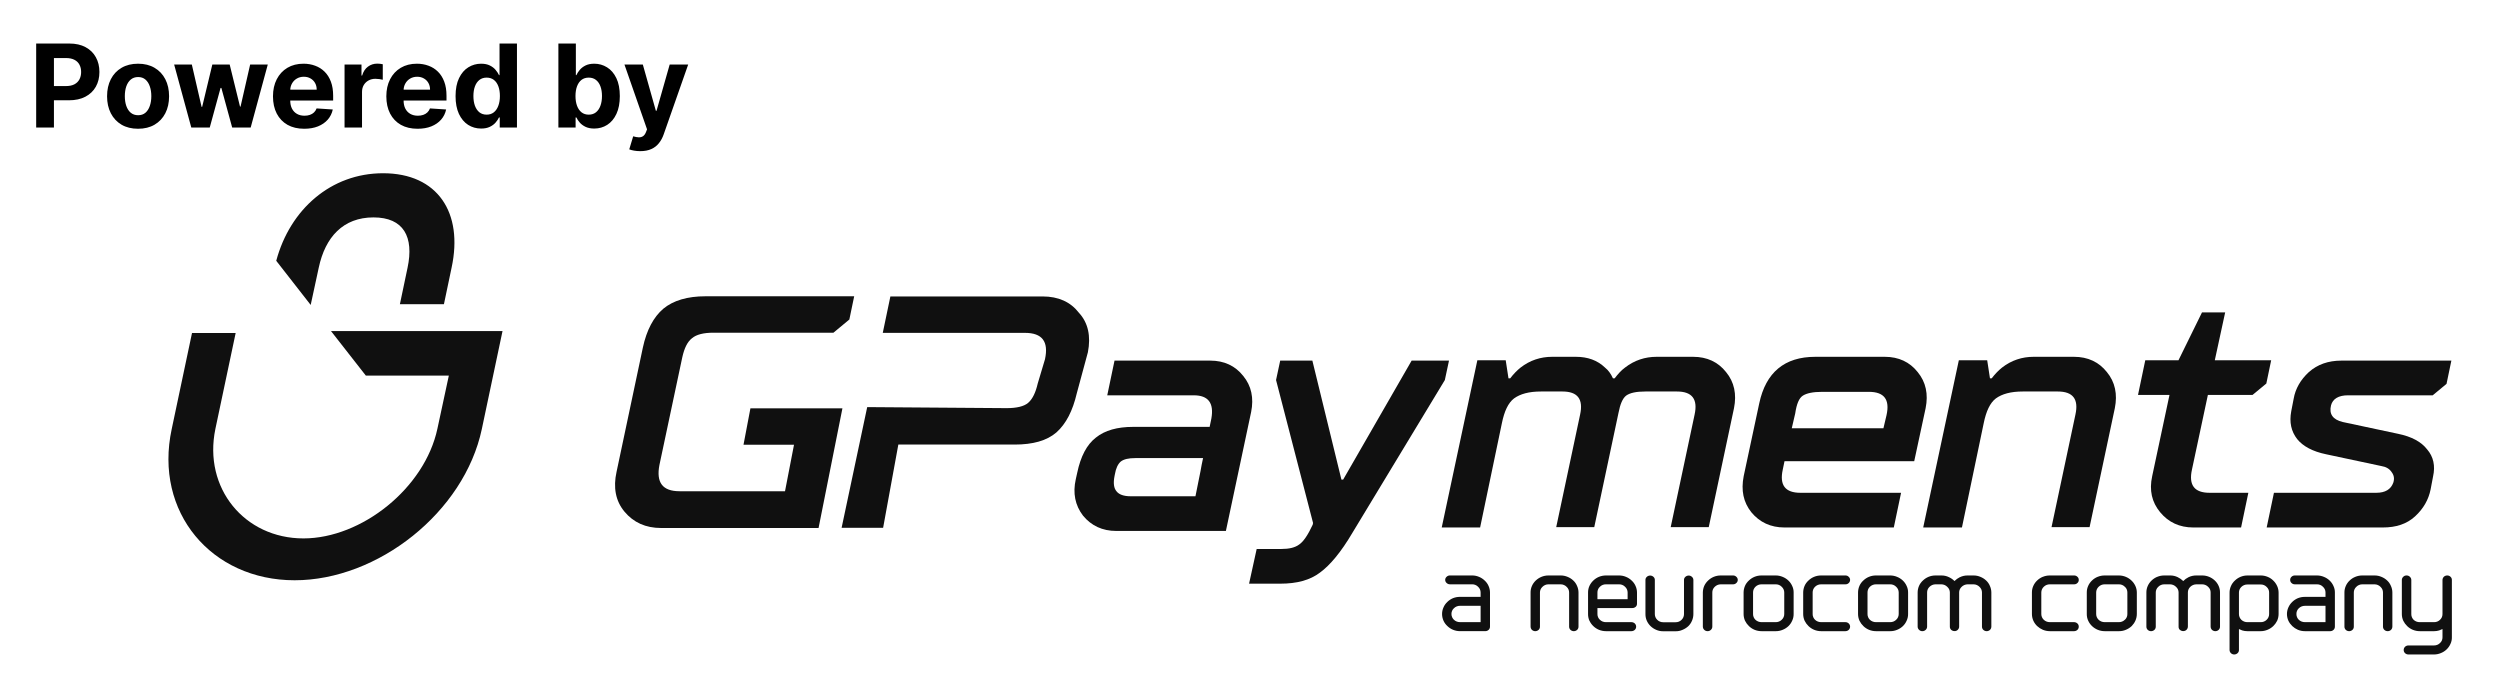 <svg width="1039" height="290" viewBox="0 0 1039 290" fill="none" xmlns="http://www.w3.org/2000/svg">
<path d="M186.571 155.941L181.797 178.123C176.547 202.858 150.292 223.763 126.106 223.763C101.601 223.763 84.417 202.858 89.508 178.282L97.942 138.387H79.802L71.369 178.282C63.89 212.911 87.917 241.157 122.446 241.157C156.975 241.157 192.936 212.911 200.255 178.282L208.848 137.589H138.04H137.562L152.042 156.1H186.571V155.941Z" fill="#101010"/>
<path d="M114.805 108.385L129.125 126.736L132.467 111.257C135.172 98.49 142.651 90.352 155.221 90.352C167.791 90.352 172.088 98.49 169.383 111.257L166.2 126.417H184.499L187.681 111.257C192.614 88.437 181.953 72 159.199 72C137.559 72 120.533 87.001 114.805 108.385Z" fill="#101010"/>
<path d="M452.124 146.413L447.524 163.425C445.799 170.777 443.068 176.112 439.043 179.716C435.018 183.176 429.267 184.762 421.649 184.762H373.348L367.023 219.363H349.772L360.41 169.191L418.342 169.624C422.511 169.624 425.53 168.903 427.255 167.461C429.124 165.875 430.417 163.136 431.28 159.388L434.299 149.296C435.88 141.943 433.149 138.339 425.961 138.339H366.879L370.042 123.201H433.292C439.905 123.201 444.936 125.508 448.386 129.977C452.268 134.158 453.418 139.781 452.124 146.413Z" fill="#101010"/>
<path d="M478.863 220.661H463.913C458.163 220.661 453.562 218.499 450.112 214.318C446.806 209.993 445.8 204.947 447.094 199.18L447.669 196.585C449.106 189.665 451.694 184.763 455.431 181.88C459.169 178.852 464.344 177.41 470.956 177.41H502.726L503.444 173.95C504.595 167.463 502.151 164.291 496.113 164.291H460.175L463.194 149.874H503.013C508.763 149.874 513.363 152.037 516.67 156.218C520.12 160.398 521.126 165.444 519.976 171.211L509.482 220.661H478.863ZM469.806 206.244H483.319C488.351 206.244 484.9 206.244 496.832 206.244C499.419 193.125 498.988 195.864 499.419 193.125L499.994 190.386H471.819C469.088 190.386 467.075 190.818 465.781 191.827C464.631 192.837 463.769 194.567 463.338 197.162L463.194 197.883C462.619 200.766 462.906 202.929 464.056 204.226C465.063 205.524 467.075 206.244 469.806 206.244Z" fill="#101010"/>
<path d="M519.113 242.575L522.275 228.158H532.482C535.788 228.158 538.232 227.582 539.957 226.284C541.682 225.131 543.551 222.392 545.563 218.066L545.707 217.346L530.326 157.948L532.05 149.874H545.419L557.495 199.324H558.213L586.676 149.874H602.202L600.477 157.948L562.095 221.382C557.351 229.456 552.751 234.934 548.582 237.962C544.413 241.134 538.951 242.575 532.05 242.575H519.113Z" fill="#101010"/>
<path d="M599.181 219.221L613.987 149.731H625.775L626.925 157.228H627.644C629.081 155.353 630.519 153.912 631.956 152.758C635.837 149.731 640.294 148.289 645.038 148.289H654.956C659.844 148.289 663.869 149.731 667.032 152.758C668.469 153.912 669.475 155.353 670.338 157.228H671.057C672.494 155.353 673.788 153.912 675.369 152.758C679.251 149.731 683.707 148.289 688.451 148.289H703.688C709.439 148.289 714.039 150.452 717.345 154.633C720.795 158.813 721.801 163.859 720.651 169.626L710.157 219.076H694.345L704.263 172.365C705.701 165.878 703.257 162.706 696.932 162.706H683.851C679.969 162.706 677.382 163.283 675.8 164.436C674.363 165.589 673.357 167.896 672.638 171.645L662.575 219.076H646.763L656.681 172.365C658.119 165.878 655.675 162.706 649.35 162.706H640.438C635.406 162.706 631.812 163.715 629.225 165.589C626.781 167.464 625.2 170.924 624.194 175.826L615.137 219.221H599.181Z" fill="#101010"/>
<path d="M724.678 197.884L731.147 167.608C733.878 154.777 741.641 148.289 754.435 148.289H783.329C789.079 148.289 793.679 150.452 796.985 154.633C800.435 158.813 801.442 163.859 800.292 169.626L795.548 191.684H741.641L740.922 195.144C739.485 201.632 741.928 204.804 748.253 204.804H790.085L787.066 219.221H741.641C735.891 219.221 731.291 217.058 727.841 212.877C724.534 208.696 723.528 203.794 724.678 197.884ZM744.66 177.988H782.754L784.048 172.51C785.485 166.022 783.041 162.85 776.716 162.85H757.31C753.428 162.85 750.841 163.427 749.26 164.436C747.678 165.445 746.672 167.896 746.097 171.789L744.66 177.988Z" fill="#101010"/>
<path d="M799.285 219.221L814.092 149.731H825.879L827.029 157.228H827.748C829.186 155.353 830.623 153.912 832.061 152.758C835.942 149.731 840.398 148.289 845.142 148.289H861.961C867.711 148.289 872.311 150.452 875.617 154.633C879.068 158.813 880.074 163.859 878.924 169.626L868.43 219.076H852.617L862.536 172.365C863.974 165.878 861.53 162.706 855.205 162.706H840.686C835.655 162.706 832.061 163.715 829.473 165.589C827.029 167.464 825.448 170.924 824.442 175.826L815.385 219.221H799.285Z" fill="#101010"/>
<path d="M894.449 197.884L901.637 164.148H888.555L891.574 149.731H905.374L915.149 129.835H924.781L920.468 149.731H943.9L941.887 159.39L936.137 164.148H917.593L910.98 195.144C909.543 201.632 911.987 204.804 918.312 204.804H934.412L931.393 219.221H911.556C905.805 219.221 901.205 217.058 897.755 212.877C894.305 208.696 893.155 203.795 894.449 197.884Z" fill="#101010"/>
<path d="M942.031 219.22L945.05 204.803H987.601C991.338 204.803 993.638 203.361 994.644 200.622C995.219 198.892 994.932 197.45 993.926 196.153C993.063 194.855 991.626 193.99 989.757 193.702L966.757 188.8C961.15 187.647 957.125 185.484 954.681 182.456C952.238 179.285 951.375 175.536 952.238 170.923L953.244 165.733C953.963 161.552 956.119 157.803 959.569 154.632C963.163 151.46 967.619 149.874 973.082 149.874H1018.79L1016.78 159.533L1011.03 164.291H975.813C971.932 164.291 969.488 165.733 968.769 168.472C967.907 172.076 969.488 174.383 973.657 175.392L996.657 180.294C1002.26 181.447 1006.29 183.61 1008.73 186.782C1011.32 189.809 1012.18 193.558 1011.18 198.027L1010.17 203.361C1009.31 207.686 1007.15 211.435 1003.7 214.606C1000.25 217.778 995.794 219.22 990.332 219.22H942.031Z" fill="#101010"/>
<path d="M283.556 148.507C284.419 144.614 285.713 142.019 287.582 140.577C289.45 138.992 292.469 138.271 296.494 138.271H346.376L352.989 132.792L355.001 123.133H293.188C285.713 123.133 279.819 124.863 275.65 128.323C271.625 131.783 268.75 137.117 267.169 144.47L256.244 196.083C254.806 202.571 255.812 208.193 259.55 212.663C263.287 217.132 268.319 219.439 274.788 219.439H340.195L350.114 169.7H332.864H326.97H326.682H311.876L309.001 184.838H323.807H324.095H329.989L326.251 204.157H282.406C275.363 204.157 272.631 200.552 274.069 193.2L283.556 148.507Z" fill="#101010"/>
<g clip-path="url(#clip0_2018_4452)">
<path fill-rule="evenodd" clip-rule="evenodd" d="M606.771 251.773H615.343V258.558H606.771C606.303 258.563 605.839 258.479 605.405 258.309C604.97 258.139 604.575 257.888 604.242 257.569C603.917 257.257 603.66 256.885 603.485 256.475C603.31 256.065 603.221 255.626 603.223 255.182C603.211 254.737 603.295 254.295 603.47 253.884C603.646 253.473 603.909 253.102 604.242 252.796C604.569 252.466 604.962 252.205 605.397 252.029C605.832 251.853 606.3 251.766 606.771 251.773ZM603.855 261.729C604.777 262.111 605.769 262.308 606.771 262.309H617.31C617.822 262.304 618.312 262.108 618.681 261.763C618.866 261.586 619.011 261.373 619.108 261.138C619.205 260.903 619.25 260.652 619.243 260.399V246.249C619.241 245.309 619.038 244.38 618.645 243.521C618.277 242.669 617.726 241.902 617.029 241.271C616.356 240.615 615.556 240.094 614.676 239.736C613.767 239.352 612.786 239.154 611.795 239.157H602.626C602.365 239.149 602.106 239.194 601.864 239.287C601.623 239.381 601.403 239.522 601.22 239.702C601.031 239.864 600.879 240.063 600.776 240.287C600.673 240.51 600.621 240.753 600.623 240.998C600.621 241.243 600.673 241.485 600.776 241.709C600.879 241.932 601.031 242.132 601.22 242.294C601.403 242.473 601.623 242.614 601.864 242.708C602.106 242.802 602.365 242.847 602.626 242.839H611.795C612.261 242.829 612.725 242.915 613.155 243.091C613.585 243.267 613.971 243.53 614.289 243.862C614.625 244.168 614.892 244.538 615.073 244.948C615.255 245.359 615.347 245.802 615.343 246.249V248.056H606.771C605.771 248.046 604.78 248.232 603.855 248.602C602.99 248.968 602.204 249.488 601.537 250.136C600.839 250.78 600.289 251.558 599.92 252.421C599.524 253.29 599.321 254.231 599.323 255.182C599.325 256.144 599.528 257.095 599.92 257.978C600.299 258.816 600.849 259.57 601.537 260.195C602.204 260.842 602.99 261.363 603.855 261.729Z" fill="#101010"/>
<path d="M651.107 243.904C651.434 244.207 651.693 244.573 651.868 244.977C652.043 245.382 652.131 245.817 652.126 246.256V260.407C652.118 260.659 652.164 260.911 652.261 261.146C652.357 261.38 652.503 261.593 652.688 261.771C653.067 262.121 653.57 262.316 654.093 262.316C654.605 262.311 655.095 262.116 655.463 261.771C655.648 261.593 655.794 261.38 655.89 261.146C655.987 260.911 656.033 260.659 656.025 260.407V246.256C656.024 245.317 655.821 244.388 655.428 243.529C655.085 242.68 654.557 241.912 653.882 241.278C653.196 240.621 652.384 240.1 651.493 239.744C650.597 239.359 649.628 239.162 648.648 239.164H643.483C642.493 239.166 641.513 239.363 640.603 239.744C639.727 240.109 638.929 240.63 638.249 241.278C637.574 241.92 637.037 242.685 636.668 243.529C636.287 244.39 636.095 245.319 636.106 246.256V260.407C636.106 260.915 636.307 261.403 636.668 261.771C637.036 262.116 637.526 262.311 638.038 262.316C638.561 262.316 639.064 262.121 639.443 261.771C639.628 261.593 639.774 261.38 639.871 261.146C639.967 260.911 640.013 260.659 640.005 260.407V246.256C640 245.817 640.088 245.382 640.263 244.977C640.438 244.573 640.697 244.207 641.024 243.904C641.339 243.575 641.719 243.311 642.142 243.13C642.565 242.948 643.021 242.852 643.483 242.847H648.648C649.11 242.852 649.567 242.948 649.989 243.13C650.412 243.311 650.792 243.575 651.107 243.904Z" fill="#101010"/>
<path fill-rule="evenodd" clip-rule="evenodd" d="M675.383 243.87C675.719 244.175 675.986 244.545 676.167 244.956C676.349 245.367 676.44 245.809 676.437 246.256V249.018H663.895V246.256C663.883 245.811 663.967 245.369 664.143 244.958C664.318 244.546 664.581 244.176 664.914 243.87C665.237 243.535 665.629 243.271 666.066 243.094C666.502 242.918 666.971 242.834 667.443 242.847H672.889C673.355 242.836 673.819 242.922 674.249 243.099C674.679 243.275 675.065 243.538 675.383 243.87ZM664.492 261.737C665.427 262.118 666.43 262.315 667.443 262.316H678.018C678.54 262.313 679.042 262.118 679.423 261.771C679.608 261.593 679.754 261.38 679.85 261.146C679.947 260.911 679.993 260.659 679.985 260.407C679.971 259.922 679.771 259.46 679.423 259.111C679.042 258.764 678.54 258.569 678.018 258.566H667.443C666.975 258.577 666.508 258.495 666.073 258.325C665.639 258.155 665.244 257.9 664.914 257.577C664.583 257.269 664.321 256.898 664.146 256.487C663.97 256.076 663.885 255.635 663.895 255.19V252.701H678.404C678.895 252.709 679.371 252.539 679.739 252.223H679.774C679.96 252.053 680.107 251.847 680.204 251.618C680.301 251.388 680.346 251.141 680.337 250.894V246.256C680.335 245.317 680.132 244.388 679.739 243.529C679.37 242.676 678.82 241.909 678.123 241.278C677.449 240.622 676.65 240.101 675.769 239.744C674.861 239.359 673.88 239.162 672.889 239.164H667.443C666.43 239.165 665.427 239.362 664.492 239.744C663.627 240.11 662.841 240.631 662.174 241.278C661.499 241.927 660.951 242.69 660.558 243.529C660.176 244.39 659.985 245.319 659.996 246.256V255.19C659.985 256.149 660.176 257.101 660.558 257.986H660.593C660.97 258.815 661.507 259.567 662.174 260.202C662.841 260.85 663.627 261.37 664.492 261.737Z" fill="#101010"/>
<path d="M688.346 261.771C689.25 262.168 690.234 262.366 691.226 262.35H696.391C697.372 262.369 698.345 262.171 699.236 261.771C700.118 261.413 700.927 260.905 701.625 260.271C702.293 259.63 702.819 258.865 703.171 258.02C703.56 257.148 703.764 256.209 703.768 255.258V241.04C703.77 240.795 703.718 240.552 703.615 240.328C703.512 240.105 703.36 239.905 703.171 239.744C702.997 239.571 702.79 239.434 702.56 239.34C702.331 239.246 702.085 239.198 701.836 239.198C701.313 239.198 700.81 239.394 700.431 239.744C700.246 239.907 700.099 240.108 700.002 240.331C699.905 240.555 699.86 240.797 699.869 241.04V255.224C699.87 255.668 699.781 256.107 699.606 256.517C699.432 256.927 699.174 257.299 698.85 257.611C698.532 257.931 698.149 258.183 697.726 258.354C697.303 258.524 696.848 258.607 696.391 258.6H691.226C690.768 258.607 690.314 258.524 689.891 258.354C689.468 258.183 689.085 257.931 688.767 257.611C688.443 257.299 688.185 256.927 688.01 256.517C687.836 256.107 687.746 255.668 687.748 255.224V241.04C687.757 240.797 687.712 240.555 687.615 240.331C687.517 240.108 687.371 239.907 687.186 239.744C686.807 239.394 686.304 239.198 685.781 239.198C685.269 239.203 684.779 239.399 684.411 239.744C684.226 239.907 684.08 240.108 683.983 240.331C683.885 240.555 683.84 240.797 683.849 241.04V255.224C683.841 256.172 684.032 257.112 684.411 257.986C684.788 258.825 685.325 259.589 685.992 260.236C686.674 260.883 687.471 261.403 688.346 261.771Z" fill="#101010"/>
<path d="M712.622 243.904C712.94 243.579 713.321 243.319 713.743 243.138C714.165 242.956 714.62 242.857 715.081 242.847H720.281C720.53 242.849 720.777 242.802 721.006 242.708C721.236 242.614 721.443 242.476 721.616 242.301C721.805 242.139 721.957 241.94 722.06 241.716C722.163 241.493 722.215 241.25 722.213 241.005C722.215 240.76 722.163 240.518 722.06 240.294C721.957 240.071 721.805 239.871 721.616 239.71C721.443 239.535 721.236 239.397 721.006 239.303C720.777 239.209 720.53 239.162 720.281 239.164H715.081C714.091 239.169 713.111 239.366 712.2 239.744C711.336 240.11 710.549 240.631 709.882 241.278C709.196 241.918 708.647 242.683 708.266 243.529C707.901 244.395 707.71 245.321 707.704 246.256V260.407C707.704 260.907 707.906 261.388 708.267 261.745C708.629 262.102 709.12 262.307 709.636 262.316C709.896 262.32 710.153 262.274 710.395 262.18C710.636 262.086 710.856 261.947 711.041 261.771C711.233 261.596 711.385 261.385 711.487 261.15C711.59 260.915 711.642 260.662 711.638 260.407V246.256C711.629 245.82 711.711 245.386 711.88 244.981C712.049 244.577 712.302 244.21 712.622 243.904Z" fill="#101010"/>
<path fill-rule="evenodd" clip-rule="evenodd" d="M740.481 243.87C740.817 244.175 741.084 244.545 741.265 244.956C741.446 245.367 741.538 245.809 741.535 246.256V255.19C741.538 255.637 741.446 256.08 741.265 256.49C741.084 256.901 740.817 257.271 740.481 257.577C740.156 257.897 739.767 258.151 739.339 258.321C738.91 258.491 738.45 258.574 737.986 258.566H732.12C731.646 258.573 731.176 258.49 730.735 258.32C730.295 258.151 729.894 257.898 729.555 257.577C729.235 257.263 728.983 256.89 728.815 256.48C728.646 256.07 728.563 255.631 728.571 255.19V246.256C728.561 245.815 728.643 245.376 728.812 244.965C728.981 244.555 729.234 244.182 729.555 243.87C729.887 243.537 730.287 243.275 730.728 243.099C731.169 242.923 731.643 242.837 732.12 242.847H737.986C738.453 242.836 738.917 242.922 739.347 243.099C739.777 243.275 740.163 243.538 740.481 243.87ZM743.291 260.202C743.952 259.556 744.477 258.792 744.837 257.952C745.243 257.085 745.447 256.142 745.434 255.19V246.256C745.45 245.315 745.246 244.382 744.837 243.529C744.468 242.685 743.931 241.92 743.256 241.278C742.57 240.621 741.758 240.1 740.867 239.744C739.959 239.359 738.978 239.162 737.986 239.164H732.014C731.024 239.169 730.044 239.366 729.133 239.744C728.269 240.11 727.482 240.631 726.815 241.278C726.118 241.909 725.568 242.676 725.199 243.529C724.834 244.395 724.643 245.321 724.637 246.256V255.19C724.638 256.152 724.842 257.103 725.234 257.986C725.637 258.81 726.184 259.559 726.85 260.202C727.517 260.85 728.304 261.37 729.169 261.737C730.102 262.121 731.106 262.318 732.12 262.316H738.057C739.037 262.319 740.006 262.121 740.902 261.737C741.793 261.38 742.605 260.859 743.291 260.202Z" fill="#101010"/>
<path d="M753.936 261.737C754.869 262.121 755.873 262.318 756.887 262.316H766.969C767.481 262.311 767.971 262.116 768.34 261.771C768.7 261.403 768.902 260.915 768.902 260.407C768.892 259.915 768.685 259.447 768.323 259.103C767.962 258.758 767.476 258.566 766.969 258.566H756.887C756.413 258.574 755.943 258.49 755.502 258.32C755.062 258.151 754.661 257.898 754.322 257.577C754.002 257.263 753.751 256.89 753.582 256.48C753.413 256.07 753.33 255.631 753.339 255.19V246.256C753.328 245.815 753.41 245.376 753.579 244.965C753.748 244.555 754.001 244.182 754.322 243.87C754.655 243.538 755.054 243.275 755.495 243.099C755.936 242.923 756.41 242.837 756.887 242.847H766.969C767.224 242.852 767.477 242.806 767.713 242.712C767.948 242.618 768.162 242.478 768.34 242.301C768.518 242.133 768.659 241.931 768.756 241.708C768.852 241.486 768.902 241.247 768.902 241.005C768.904 240.76 768.852 240.518 768.749 240.294C768.646 240.071 768.494 239.871 768.304 239.71C768.136 239.53 767.929 239.388 767.699 239.294C767.468 239.2 767.219 239.155 766.969 239.164H756.781C755.791 239.169 754.811 239.366 753.901 239.744C753.036 240.11 752.249 240.631 751.582 241.278C750.886 241.909 750.335 242.676 749.966 243.529C749.601 244.395 749.41 245.321 749.404 246.256V255.19C749.406 256.152 749.609 257.103 750.001 257.986C750.404 258.81 750.951 259.559 751.617 260.202C752.284 260.85 753.071 261.37 753.936 261.737Z" fill="#101010"/>
<path fill-rule="evenodd" clip-rule="evenodd" d="M788.048 243.87C788.384 244.175 788.651 244.545 788.832 244.956C789.013 245.367 789.105 245.809 789.102 246.256V255.19C789.105 255.637 789.013 256.08 788.832 256.49C788.651 256.901 788.384 257.271 788.048 257.577C787.723 257.897 787.334 258.151 786.906 258.321C786.477 258.491 786.017 258.574 785.553 258.566H779.687C779.213 258.573 778.742 258.49 778.302 258.32C777.862 258.151 777.461 257.898 777.122 257.577C776.802 257.263 776.55 256.89 776.381 256.48C776.213 256.07 776.13 255.631 776.138 255.19V246.256C776.128 245.815 776.21 245.376 776.379 244.965C776.548 244.555 776.801 244.182 777.122 243.87C777.454 243.537 777.854 243.275 778.295 243.099C778.736 242.923 779.21 242.837 779.687 242.847H785.553C786.02 242.836 786.484 242.922 786.914 243.099C787.344 243.275 787.73 243.538 788.048 243.87ZM790.858 260.202C791.519 259.556 792.044 258.792 792.404 257.952C792.81 257.085 793.014 256.142 793.001 255.19V246.256C793.017 245.315 792.813 244.382 792.404 243.529C792.035 242.685 791.498 241.92 790.823 241.278C790.137 240.621 789.325 240.1 788.434 239.744C787.526 239.359 786.545 239.162 785.553 239.164H779.581C778.59 239.166 777.61 239.363 776.7 239.744C775.836 240.11 775.049 240.631 774.382 241.278C773.685 241.909 773.135 242.676 772.766 243.529C772.401 244.395 772.21 245.321 772.204 246.256V255.19C772.205 256.152 772.409 257.103 772.801 257.986C773.204 258.81 773.751 259.559 774.417 260.202C775.084 260.85 775.871 261.37 776.736 261.737C777.669 262.121 778.673 262.318 779.687 262.316H785.624C786.604 262.319 787.573 262.121 788.469 261.737C789.36 261.38 790.172 260.859 790.858 260.202Z" fill="#101010"/>
<path d="M822.687 243.904C823.014 244.207 823.273 244.573 823.448 244.977C823.624 245.382 823.711 245.817 823.706 246.256V260.407C823.698 260.659 823.744 260.911 823.841 261.146C823.938 261.38 824.083 261.593 824.268 261.771C824.647 262.121 825.15 262.316 825.673 262.316C826.185 262.311 826.676 262.116 827.044 261.771C827.404 261.403 827.606 260.915 827.606 260.407V246.256C827.604 245.317 827.401 244.388 827.008 243.529C826.665 242.68 826.138 241.912 825.463 241.278C824.776 240.621 823.965 240.1 823.074 239.744C822.178 239.359 821.208 239.162 820.228 239.164H817.734C816.625 239.155 815.529 239.4 814.537 239.88H814.502C813.679 240.293 812.931 240.835 812.289 241.483C811.634 240.818 810.861 240.275 810.005 239.88C809.026 239.396 807.941 239.151 806.843 239.164H804.349C803.358 239.169 802.379 239.366 801.468 239.744C800.603 240.11 799.817 240.631 799.149 241.278C798.453 241.909 797.902 242.676 797.533 243.529C797.168 244.395 796.978 245.321 796.971 246.256V260.407C796.968 260.662 797.02 260.915 797.122 261.15C797.225 261.384 797.377 261.596 797.569 261.771C797.742 261.944 797.95 262.081 798.179 262.175C798.408 262.268 798.655 262.317 798.904 262.316C799.163 262.32 799.421 262.274 799.662 262.18C799.904 262.086 800.123 261.947 800.309 261.771C800.5 261.596 800.652 261.384 800.755 261.15C800.858 260.915 800.909 260.662 800.906 260.407V246.256C800.896 245.82 800.978 245.386 801.148 244.981C801.317 244.577 801.569 244.21 801.89 243.904C802.208 243.579 802.589 243.319 803.011 243.138C803.433 242.956 803.888 242.857 804.349 242.847H806.843C807.306 242.852 807.762 242.948 808.185 243.13C808.608 243.311 808.988 243.575 809.302 243.904C809.639 244.202 809.907 244.565 810.088 244.971C810.27 245.376 810.361 245.814 810.356 246.256V260.407C810.347 260.652 810.388 260.896 810.479 261.124C810.57 261.353 810.707 261.561 810.883 261.737C811.264 262.084 811.766 262.279 812.289 262.282C812.544 262.294 812.799 262.251 813.036 262.156C813.272 262.062 813.485 261.919 813.659 261.737C813.844 261.559 813.989 261.346 814.086 261.111C814.183 260.877 814.228 260.625 814.221 260.373V246.256C814.215 245.817 814.303 245.382 814.478 244.977C814.654 244.573 814.913 244.207 815.24 243.904C815.563 243.577 815.95 243.315 816.378 243.134C816.806 242.952 817.267 242.855 817.734 242.847H820.228C820.691 242.852 821.147 242.948 821.57 243.13C821.993 243.311 822.373 243.575 822.687 243.904Z" fill="#101010"/>
<path d="M849.001 261.736C849.923 262.118 850.914 262.315 851.917 262.316H861.999C862.511 262.311 863.001 262.116 863.369 261.771C863.554 261.593 863.7 261.38 863.797 261.145C863.893 260.911 863.939 260.659 863.931 260.407C863.934 260.165 863.885 259.925 863.788 259.702C863.692 259.48 863.549 259.278 863.369 259.111C863.001 258.766 862.511 258.571 861.999 258.565H851.917C851.449 258.571 850.984 258.486 850.55 258.316C850.116 258.147 849.721 257.895 849.387 257.577C849.063 257.264 848.805 256.892 848.63 256.483C848.455 256.073 848.366 255.633 848.368 255.19V246.256C848.364 245.812 848.453 245.372 848.628 244.962C848.803 244.552 849.061 244.181 849.387 243.869C849.714 243.54 850.107 243.279 850.542 243.103C850.978 242.927 851.445 242.84 851.917 242.846H861.999C862.254 242.851 862.507 242.805 862.743 242.712C862.978 242.618 863.192 242.478 863.369 242.301C863.554 242.138 863.701 241.937 863.798 241.713C863.895 241.489 863.94 241.248 863.931 241.005C863.94 240.763 863.895 240.521 863.798 240.297C863.701 240.073 863.554 239.873 863.369 239.709C863.192 239.532 862.978 239.393 862.743 239.299C862.507 239.205 862.254 239.159 861.999 239.164H851.846C850.855 239.166 849.875 239.363 848.965 239.744H848.93C848.066 240.11 847.279 240.63 846.612 241.278C845.937 241.92 845.4 242.684 845.031 243.528C844.649 244.39 844.458 245.319 844.469 246.256V255.19C844.47 256.151 844.674 257.103 845.066 257.986C845.444 258.815 845.98 259.567 846.647 260.202C847.333 260.843 848.13 261.362 849.001 261.736Z" fill="#101010"/>
<path fill-rule="evenodd" clip-rule="evenodd" d="M883.113 243.87C883.444 244.177 883.706 244.548 883.881 244.959C884.057 245.37 884.142 245.812 884.132 246.256V255.19C884.142 255.635 884.057 256.076 883.881 256.487C883.706 256.898 883.444 257.269 883.113 257.577H883.078C882.755 257.899 882.366 258.153 881.937 258.323C881.508 258.494 881.047 258.576 880.584 258.566H874.717C874.249 258.571 873.784 258.486 873.35 258.316C872.916 258.147 872.521 257.895 872.187 257.577C871.863 257.264 871.606 256.893 871.431 256.483C871.256 256.073 871.167 255.633 871.169 255.19V246.256C871.165 245.813 871.253 245.372 871.428 244.962C871.603 244.552 871.861 244.181 872.187 243.87C872.514 243.54 872.908 243.279 873.343 243.103C873.778 242.927 874.246 242.84 874.717 242.847H880.584C881.051 242.834 881.515 242.919 881.945 243.095C882.376 243.272 882.762 243.536 883.078 243.87H883.113ZM885.924 260.202C886.573 259.547 887.096 258.785 887.47 257.952C887.859 257.08 888.062 256.14 888.067 255.19V246.256C888.065 245.317 887.862 244.388 887.47 243.529C886.679 241.83 885.263 240.48 883.5 239.744C882.579 239.359 881.586 239.162 880.584 239.164H874.647C873.656 239.166 872.676 239.363 871.766 239.744H871.731C870.866 240.11 870.079 240.631 869.412 241.278C868.737 241.92 868.2 242.685 867.831 243.529C867.45 244.39 867.258 245.319 867.269 246.256V255.19C867.253 256.153 867.456 257.108 867.866 257.986C868.244 258.815 868.78 259.567 869.447 260.202C870.127 260.851 870.925 261.371 871.801 261.737C872.723 262.118 873.715 262.315 874.717 262.316H880.689C881.669 262.319 882.639 262.121 883.535 261.737C884.421 261.371 885.231 260.851 885.924 260.202Z" fill="#101010"/>
<path d="M917.717 243.904C918.049 244.203 918.312 244.568 918.487 244.974C918.663 245.379 918.748 245.817 918.736 246.256V260.407C918.736 260.915 918.937 261.403 919.298 261.771C919.679 262.118 920.181 262.313 920.703 262.316C921.215 262.311 921.705 262.116 922.074 261.771C922.259 261.593 922.404 261.38 922.501 261.146C922.598 260.911 922.643 260.659 922.636 260.407V246.256C922.646 245.319 922.455 244.39 922.074 243.529C921.705 242.685 921.167 241.92 920.493 241.278C919.813 240.63 919.015 240.109 918.139 239.744C917.241 239.366 916.272 239.168 915.293 239.164H912.764C911.655 239.158 910.561 239.404 909.567 239.88C908.738 240.285 907.989 240.827 907.354 241.483C906.693 240.825 905.92 240.283 905.07 239.88C904.091 239.396 903.006 239.151 901.908 239.164H899.414C898.423 239.166 897.443 239.363 896.533 239.744H896.498C895.633 240.11 894.847 240.631 894.179 241.278C893.505 241.92 892.968 242.685 892.599 243.529C892.217 244.39 892.026 245.319 892.036 246.256V260.407C892.029 260.659 892.075 260.911 892.171 261.146C892.268 261.38 892.413 261.593 892.599 261.771C892.967 262.116 893.457 262.311 893.969 262.316C894.492 262.316 894.995 262.121 895.374 261.771C895.559 261.593 895.704 261.38 895.801 261.146C895.898 260.911 895.944 260.659 895.936 260.407V246.256C895.931 245.817 896.019 245.382 896.194 244.977C896.369 244.573 896.628 244.207 896.955 243.904C897.269 243.575 897.65 243.311 898.072 243.13C898.495 242.948 898.952 242.852 899.414 242.847H901.908C902.37 242.857 902.824 242.956 903.246 243.138C903.668 243.319 904.049 243.579 904.367 243.904C904.704 244.202 904.972 244.565 905.154 244.971C905.335 245.376 905.426 245.814 905.421 246.256V260.407C905.405 260.649 905.44 260.893 905.525 261.121C905.61 261.35 905.742 261.56 905.913 261.737H905.948C906.327 262.087 906.83 262.282 907.354 262.282C907.608 262.287 907.861 262.241 908.097 262.147C908.333 262.054 908.546 261.914 908.724 261.737C909.085 261.369 909.286 260.881 909.286 260.373V246.256C909.276 245.82 909.358 245.386 909.527 244.981C909.697 244.577 909.949 244.21 910.27 243.904C910.936 243.242 911.845 242.862 912.799 242.847H915.258C915.72 242.852 916.177 242.948 916.6 243.13C917.022 243.311 917.403 243.575 917.717 243.904Z" fill="#101010"/>
<path fill-rule="evenodd" clip-rule="evenodd" d="M941.993 243.904C942.334 244.205 942.605 244.575 942.786 244.986C942.968 245.398 943.057 245.843 943.047 246.29V255.19C943.053 255.642 942.963 256.091 942.781 256.508C942.6 256.924 942.331 257.3 941.993 257.611C941.668 257.929 941.278 258.178 940.849 258.342C940.42 258.506 939.96 258.582 939.499 258.566H934.053C933.588 258.577 933.124 258.499 932.69 258.335C932.256 258.171 931.859 257.925 931.524 257.611C931.197 257.293 930.938 256.916 930.763 256.5C930.588 256.084 930.5 255.639 930.505 255.19V246.29C930.497 245.846 930.583 245.405 930.759 244.994C930.934 244.584 931.194 244.212 931.524 243.904C931.853 243.579 932.247 243.323 932.682 243.153C933.118 242.983 933.584 242.902 934.053 242.915H939.499C939.963 242.896 940.427 242.974 940.857 243.145C941.288 243.316 941.675 243.574 941.993 243.904ZM931.137 239.744C930.273 240.11 929.486 240.631 928.819 241.278C928.122 241.909 927.572 242.676 927.203 243.529C926.806 244.398 926.603 245.339 926.605 246.29V270.159C926.615 270.65 926.822 271.118 927.184 271.463C927.545 271.807 928.031 272 928.538 272C929.061 272 929.564 271.805 929.943 271.454C930.123 271.287 930.265 271.086 930.362 270.863C930.459 270.64 930.507 270.4 930.505 270.159V261.43C930.945 261.658 931.404 261.851 931.875 262.009C932.557 262.216 933.268 262.32 933.983 262.316H939.499C940.49 262.323 941.472 262.125 942.379 261.737C943.271 261.38 944.082 260.859 944.768 260.202C945.435 259.559 945.981 258.81 946.384 257.986C946.777 257.103 946.98 256.152 946.982 255.19V246.29C946.98 245.351 946.777 244.422 946.384 243.563C946.007 242.723 945.471 241.96 944.803 241.312C944.14 240.636 943.339 240.101 942.45 239.744C941.551 239.366 940.583 239.168 939.604 239.164H934.053C933.051 239.165 932.059 239.362 931.137 239.744Z" fill="#101010"/>
<path fill-rule="evenodd" clip-rule="evenodd" d="M957.943 251.78H966.48V258.565H957.943C957.469 258.573 956.999 258.49 956.559 258.32C956.118 258.15 955.717 257.898 955.378 257.577C955.059 257.263 954.807 256.89 954.638 256.48C954.469 256.07 954.386 255.631 954.395 255.19C954.378 254.747 954.457 254.306 954.626 253.895C954.796 253.484 955.052 253.112 955.378 252.803C955.711 252.471 956.11 252.209 956.551 252.033C956.992 251.857 957.466 251.771 957.943 251.78ZM954.992 261.736C955.925 262.121 956.929 262.318 957.943 262.316H968.447C968.959 262.311 969.449 262.116 969.817 261.771C970.002 261.593 970.148 261.38 970.245 261.145C970.341 260.911 970.387 260.659 970.379 260.407V246.256C970.395 245.315 970.191 244.382 969.782 243.528C969.413 242.684 968.876 241.92 968.201 241.278C967.515 240.621 966.703 240.1 965.812 239.744C964.904 239.359 963.923 239.162 962.932 239.164H953.762C953.502 239.156 953.243 239.201 953.001 239.295C952.759 239.389 952.54 239.53 952.357 239.709C952.172 239.873 952.026 240.073 951.929 240.297C951.832 240.521 951.786 240.763 951.795 241.005C951.786 241.248 951.832 241.489 951.929 241.713C952.026 241.937 952.172 242.138 952.357 242.301C952.54 242.481 952.759 242.622 953.001 242.716C953.243 242.809 953.502 242.854 953.762 242.846H962.932C963.398 242.836 963.862 242.922 964.292 243.098C964.722 243.275 965.108 243.537 965.426 243.869C965.762 244.175 966.029 244.545 966.21 244.956C966.391 245.367 966.483 245.809 966.48 246.256V248.063H957.943C956.931 248.05 955.927 248.235 954.992 248.609C954.127 248.975 953.341 249.496 952.673 250.143C951.986 250.795 951.437 251.571 951.057 252.428C950.661 253.298 950.457 254.239 950.46 255.19C950.462 256.151 950.665 257.103 951.057 257.986C951.862 259.654 953.259 260.985 954.992 261.736Z" fill="#101010"/>
<path d="M989.35 243.904C989.676 244.207 989.935 244.573 990.111 244.977C990.286 245.382 990.374 245.817 990.368 246.256V260.407C990.361 260.659 990.407 260.911 990.503 261.146C990.6 261.38 990.745 261.593 990.931 261.771C991.309 262.121 991.813 262.316 992.336 262.316C992.848 262.311 993.338 262.116 993.706 261.771C994.067 261.403 994.268 260.915 994.268 260.407V246.256C994.267 245.317 994.063 244.388 993.671 243.529C993.327 242.68 992.8 241.912 992.125 241.278C991.439 240.621 990.627 240.1 989.736 239.744C988.84 239.359 987.87 239.162 986.89 239.164H981.726C980.735 239.166 979.755 239.363 978.845 239.744C977.965 240.101 977.165 240.622 976.492 241.278C975.817 241.92 975.28 242.685 974.911 243.529C974.529 244.39 974.338 245.319 974.348 246.256V260.407C974.341 260.659 974.387 260.911 974.483 261.146C974.58 261.38 974.725 261.593 974.911 261.771C975.279 262.116 975.769 262.311 976.281 262.316C976.804 262.316 977.307 262.121 977.686 261.771C977.871 261.593 978.017 261.38 978.113 261.146C978.21 260.911 978.256 260.659 978.248 260.407V246.256C978.243 245.817 978.331 245.382 978.506 244.977C978.681 244.573 978.94 244.207 979.267 243.904C979.582 243.575 979.962 243.311 980.385 243.13C980.807 242.948 981.264 242.852 981.726 242.847H986.89C987.353 242.852 987.809 242.948 988.232 243.13C988.655 243.311 989.035 243.575 989.35 243.904Z" fill="#101010"/>
<path d="M1014.05 267.26C1013.72 267.581 1013.33 267.834 1012.91 268.004C1012.48 268.174 1012.02 268.258 1011.55 268.249H1000.91C1000.4 268.254 999.907 268.45 999.539 268.795C999.353 268.973 999.208 269.185 999.111 269.42C999.015 269.655 998.969 269.906 998.976 270.159C998.974 270.4 999.023 270.64 999.12 270.863C999.216 271.086 999.359 271.287 999.539 271.454C999.907 271.8 1000.4 271.995 1000.91 272H1011.55C1012.54 272.002 1013.53 271.805 1014.43 271.42C1015.33 271.064 1016.14 270.543 1016.82 269.886C1017.49 269.238 1018.03 268.475 1018.4 267.635C1018.82 266.771 1019.02 265.826 1019 264.874V241.005C1019 240.764 1018.95 240.524 1018.86 240.301C1018.76 240.078 1018.62 239.877 1018.44 239.71C1018.26 239.533 1018.05 239.393 1017.81 239.299C1017.58 239.205 1017.32 239.159 1017.07 239.164C1016.81 239.159 1016.55 239.204 1016.31 239.298C1016.07 239.391 1015.85 239.532 1015.66 239.71C1015.32 240.058 1015.12 240.52 1015.1 241.005V255.19C1015.11 255.642 1015.02 256.091 1014.84 256.508C1014.65 256.924 1014.39 257.3 1014.05 257.611C1013.72 257.929 1013.33 258.178 1012.9 258.342C1012.47 258.506 1012.01 258.582 1011.55 258.566H1005.69C1005.22 258.58 1004.75 258.503 1004.31 258.339C1003.86 258.175 1003.46 257.927 1003.12 257.611C1002.8 257.292 1002.55 256.913 1002.38 256.497C1002.21 256.081 1002.13 255.637 1002.14 255.19V241.005C1002.13 240.761 1002.08 240.521 1001.98 240.298C1001.87 240.075 1001.73 239.875 1001.54 239.71C1001.36 239.526 1001.14 239.383 1000.9 239.289C1000.66 239.195 1000.4 239.152 1000.14 239.164C999.886 239.155 999.637 239.2 999.406 239.294C999.176 239.388 998.969 239.53 998.801 239.71C998.616 239.875 998.468 240.075 998.366 240.298C998.263 240.521 998.208 240.761 998.204 241.005V255.19C998.205 256.152 998.409 257.103 998.801 257.986C999.204 258.81 999.751 259.559 1000.42 260.202C1001.08 260.85 1001.87 261.37 1002.74 261.737C1003.67 262.121 1004.67 262.318 1005.69 262.316H1011.62C1012.33 262.322 1013.03 262.219 1013.7 262.009C1014.18 261.851 1014.65 261.658 1015.1 261.43V264.874C1015.11 265.321 1015.02 265.766 1014.84 266.178C1014.66 266.59 1014.39 266.959 1014.05 267.26Z" fill="#101010"/>
</g>
<path d="M15.034 53V18.091H28.807C31.454 18.091 33.71 18.597 35.574 19.608C37.438 20.608 38.858 22 39.835 23.784C40.824 25.557 41.318 27.602 41.318 29.921C41.318 32.239 40.818 34.284 39.818 36.057C38.818 37.83 37.369 39.21 35.472 40.199C33.585 41.188 31.301 41.682 28.619 41.682H19.841V35.767H27.426C28.847 35.767 30.017 35.523 30.938 35.034C31.869 34.534 32.562 33.847 33.017 32.972C33.483 32.085 33.716 31.068 33.716 29.921C33.716 28.761 33.483 27.75 33.017 26.886C32.562 26.011 31.869 25.335 30.938 24.858C30.006 24.369 28.824 24.125 27.392 24.125H22.415V53H15.034ZM57.383 53.511C54.736 53.511 52.446 52.949 50.514 51.824C48.594 50.688 47.111 49.108 46.065 47.085C45.02 45.051 44.497 42.693 44.497 40.011C44.497 37.307 45.02 34.943 46.065 32.92C47.111 30.886 48.594 29.307 50.514 28.182C52.446 27.046 54.736 26.477 57.383 26.477C60.031 26.477 62.315 27.046 64.236 28.182C66.168 29.307 67.656 30.886 68.702 32.92C69.747 34.943 70.27 37.307 70.27 40.011C70.27 42.693 69.747 45.051 68.702 47.085C67.656 49.108 66.168 50.688 64.236 51.824C62.315 52.949 60.031 53.511 57.383 53.511ZM57.418 47.886C58.622 47.886 59.628 47.545 60.435 46.864C61.242 46.17 61.849 45.227 62.258 44.034C62.679 42.841 62.889 41.483 62.889 39.96C62.889 38.438 62.679 37.08 62.258 35.886C61.849 34.693 61.242 33.75 60.435 33.057C59.628 32.364 58.622 32.017 57.418 32.017C56.202 32.017 55.179 32.364 54.349 33.057C53.531 33.75 52.912 34.693 52.492 35.886C52.082 37.08 51.878 38.438 51.878 39.96C51.878 41.483 52.082 42.841 52.492 44.034C52.912 45.227 53.531 46.17 54.349 46.864C55.179 47.545 56.202 47.886 57.418 47.886ZM79.5 53L72.375 26.818H79.722L83.778 44.409H84.017L88.244 26.818H95.454L99.75 44.307H99.972L103.96 26.818H111.29L104.182 53H96.494L91.994 36.534H91.671L87.171 53H79.5ZM126.439 53.511C123.746 53.511 121.428 52.966 119.484 51.875C117.553 50.773 116.064 49.216 115.018 47.205C113.973 45.182 113.45 42.79 113.45 40.028C113.45 37.335 113.973 34.972 115.018 32.938C116.064 30.903 117.536 29.318 119.433 28.182C121.342 27.046 123.581 26.477 126.149 26.477C127.876 26.477 129.484 26.756 130.973 27.312C132.473 27.858 133.78 28.682 134.893 29.784C136.018 30.886 136.893 32.273 137.518 33.943C138.143 35.602 138.456 37.545 138.456 39.773V41.767H116.348V37.267H131.621C131.621 36.222 131.393 35.295 130.939 34.489C130.484 33.682 129.854 33.051 129.047 32.597C128.251 32.131 127.325 31.898 126.268 31.898C125.166 31.898 124.189 32.153 123.337 32.665C122.496 33.165 121.837 33.841 121.359 34.693C120.882 35.534 120.638 36.472 120.626 37.506V41.784C120.626 43.08 120.865 44.199 121.342 45.142C121.831 46.085 122.518 46.812 123.405 47.324C124.291 47.835 125.342 48.091 126.558 48.091C127.365 48.091 128.104 47.977 128.774 47.75C129.445 47.523 130.018 47.182 130.496 46.727C130.973 46.273 131.337 45.716 131.587 45.057L138.303 45.5C137.962 47.114 137.263 48.523 136.206 49.727C135.161 50.92 133.808 51.852 132.149 52.523C130.501 53.182 128.598 53.511 126.439 53.511ZM143.195 53V26.818H150.234V31.386H150.507C150.984 29.761 151.786 28.534 152.911 27.704C154.036 26.864 155.331 26.443 156.797 26.443C157.161 26.443 157.553 26.466 157.973 26.511C158.393 26.557 158.763 26.619 159.081 26.699V33.142C158.74 33.04 158.268 32.949 157.666 32.869C157.064 32.79 156.513 32.75 156.013 32.75C154.945 32.75 153.99 32.983 153.149 33.449C152.32 33.903 151.661 34.54 151.172 35.358C150.695 36.176 150.456 37.119 150.456 38.188V53H143.195ZM173.548 53.511C170.855 53.511 168.537 52.966 166.594 51.875C164.662 50.773 163.173 49.216 162.128 47.205C161.082 45.182 160.56 42.79 160.56 40.028C160.56 37.335 161.082 34.972 162.128 32.938C163.173 30.903 164.645 29.318 166.543 28.182C168.452 27.046 170.69 26.477 173.259 26.477C174.986 26.477 176.594 26.756 178.082 27.312C179.582 27.858 180.889 28.682 182.003 29.784C183.128 30.886 184.003 32.273 184.628 33.943C185.253 35.602 185.565 37.545 185.565 39.773V41.767H163.457V37.267H178.73C178.73 36.222 178.503 35.295 178.048 34.489C177.594 33.682 176.963 33.051 176.156 32.597C175.361 32.131 174.435 31.898 173.378 31.898C172.276 31.898 171.298 32.153 170.446 32.665C169.605 33.165 168.946 33.841 168.469 34.693C167.991 35.534 167.747 36.472 167.736 37.506V41.784C167.736 43.08 167.974 44.199 168.452 45.142C168.94 46.085 169.628 46.812 170.514 47.324C171.401 47.835 172.452 48.091 173.668 48.091C174.474 48.091 175.213 47.977 175.884 47.75C176.554 47.523 177.128 47.182 177.605 46.727C178.082 46.273 178.446 45.716 178.696 45.057L185.412 45.5C185.071 47.114 184.372 48.523 183.315 49.727C182.27 50.92 180.918 51.852 179.259 52.523C177.611 53.182 175.707 53.511 173.548 53.511ZM199.952 53.426C197.963 53.426 196.162 52.915 194.548 51.892C192.946 50.858 191.673 49.341 190.73 47.341C189.798 45.33 189.332 42.864 189.332 39.943C189.332 36.943 189.815 34.449 190.781 32.46C191.747 30.46 193.031 28.966 194.634 27.977C196.247 26.977 198.014 26.477 199.935 26.477C201.401 26.477 202.622 26.727 203.599 27.227C204.588 27.716 205.384 28.329 205.986 29.068C206.599 29.796 207.065 30.511 207.384 31.216H207.605V18.091H214.849V53H207.69V48.807H207.384C207.043 49.534 206.56 50.256 205.935 50.972C205.321 51.676 204.52 52.261 203.531 52.727C202.554 53.193 201.361 53.426 199.952 53.426ZM202.253 47.648C203.423 47.648 204.412 47.33 205.219 46.693C206.037 46.045 206.662 45.142 207.094 43.983C207.537 42.824 207.759 41.466 207.759 39.909C207.759 38.352 207.543 37 207.111 35.852C206.679 34.705 206.054 33.818 205.236 33.193C204.418 32.568 203.423 32.256 202.253 32.256C201.06 32.256 200.054 32.58 199.236 33.227C198.418 33.875 197.798 34.773 197.378 35.92C196.957 37.068 196.747 38.398 196.747 39.909C196.747 41.432 196.957 42.778 197.378 43.949C197.81 45.108 198.429 46.017 199.236 46.676C200.054 47.324 201.06 47.648 202.253 47.648ZM232.065 53V18.091H239.327V31.216H239.548C239.866 30.511 240.327 29.796 240.929 29.068C241.543 28.329 242.338 27.716 243.315 27.227C244.304 26.727 245.531 26.477 246.997 26.477C248.906 26.477 250.668 26.977 252.281 27.977C253.895 28.966 255.185 30.46 256.151 32.46C257.116 34.449 257.599 36.943 257.599 39.943C257.599 42.864 257.128 45.33 256.185 47.341C255.253 49.341 253.98 50.858 252.366 51.892C250.764 52.915 248.969 53.426 246.98 53.426C245.571 53.426 244.372 53.193 243.384 52.727C242.406 52.261 241.605 51.676 240.98 50.972C240.355 50.256 239.878 49.534 239.548 48.807H239.224V53H232.065ZM239.173 39.909C239.173 41.466 239.389 42.824 239.821 43.983C240.253 45.142 240.878 46.045 241.696 46.693C242.514 47.33 243.509 47.648 244.679 47.648C245.861 47.648 246.861 47.324 247.679 46.676C248.497 46.017 249.116 45.108 249.537 43.949C249.969 42.778 250.185 41.432 250.185 39.909C250.185 38.398 249.974 37.068 249.554 35.92C249.134 34.773 248.514 33.875 247.696 33.227C246.878 32.58 245.872 32.256 244.679 32.256C243.497 32.256 242.497 32.568 241.679 33.193C240.872 33.818 240.253 34.705 239.821 35.852C239.389 37 239.173 38.352 239.173 39.909ZM266.084 62.818C265.163 62.818 264.3 62.744 263.493 62.597C262.697 62.46 262.038 62.284 261.516 62.068L263.152 56.648C264.004 56.909 264.771 57.051 265.453 57.074C266.146 57.097 266.743 56.938 267.243 56.597C267.754 56.256 268.169 55.676 268.487 54.858L268.913 53.75L259.521 26.818H267.158L272.578 46.045H272.851L278.322 26.818H286.01L275.834 55.83C275.345 57.239 274.68 58.466 273.839 59.511C273.01 60.568 271.959 61.381 270.686 61.949C269.413 62.528 267.879 62.818 266.084 62.818Z" fill="black"/>
<defs>
<clipPath id="clip0_2018_4452">
<rect width="419.677" height="32.836" fill="white" transform="translate(599.323 239.164)"/>
</clipPath>
</defs>
</svg>
